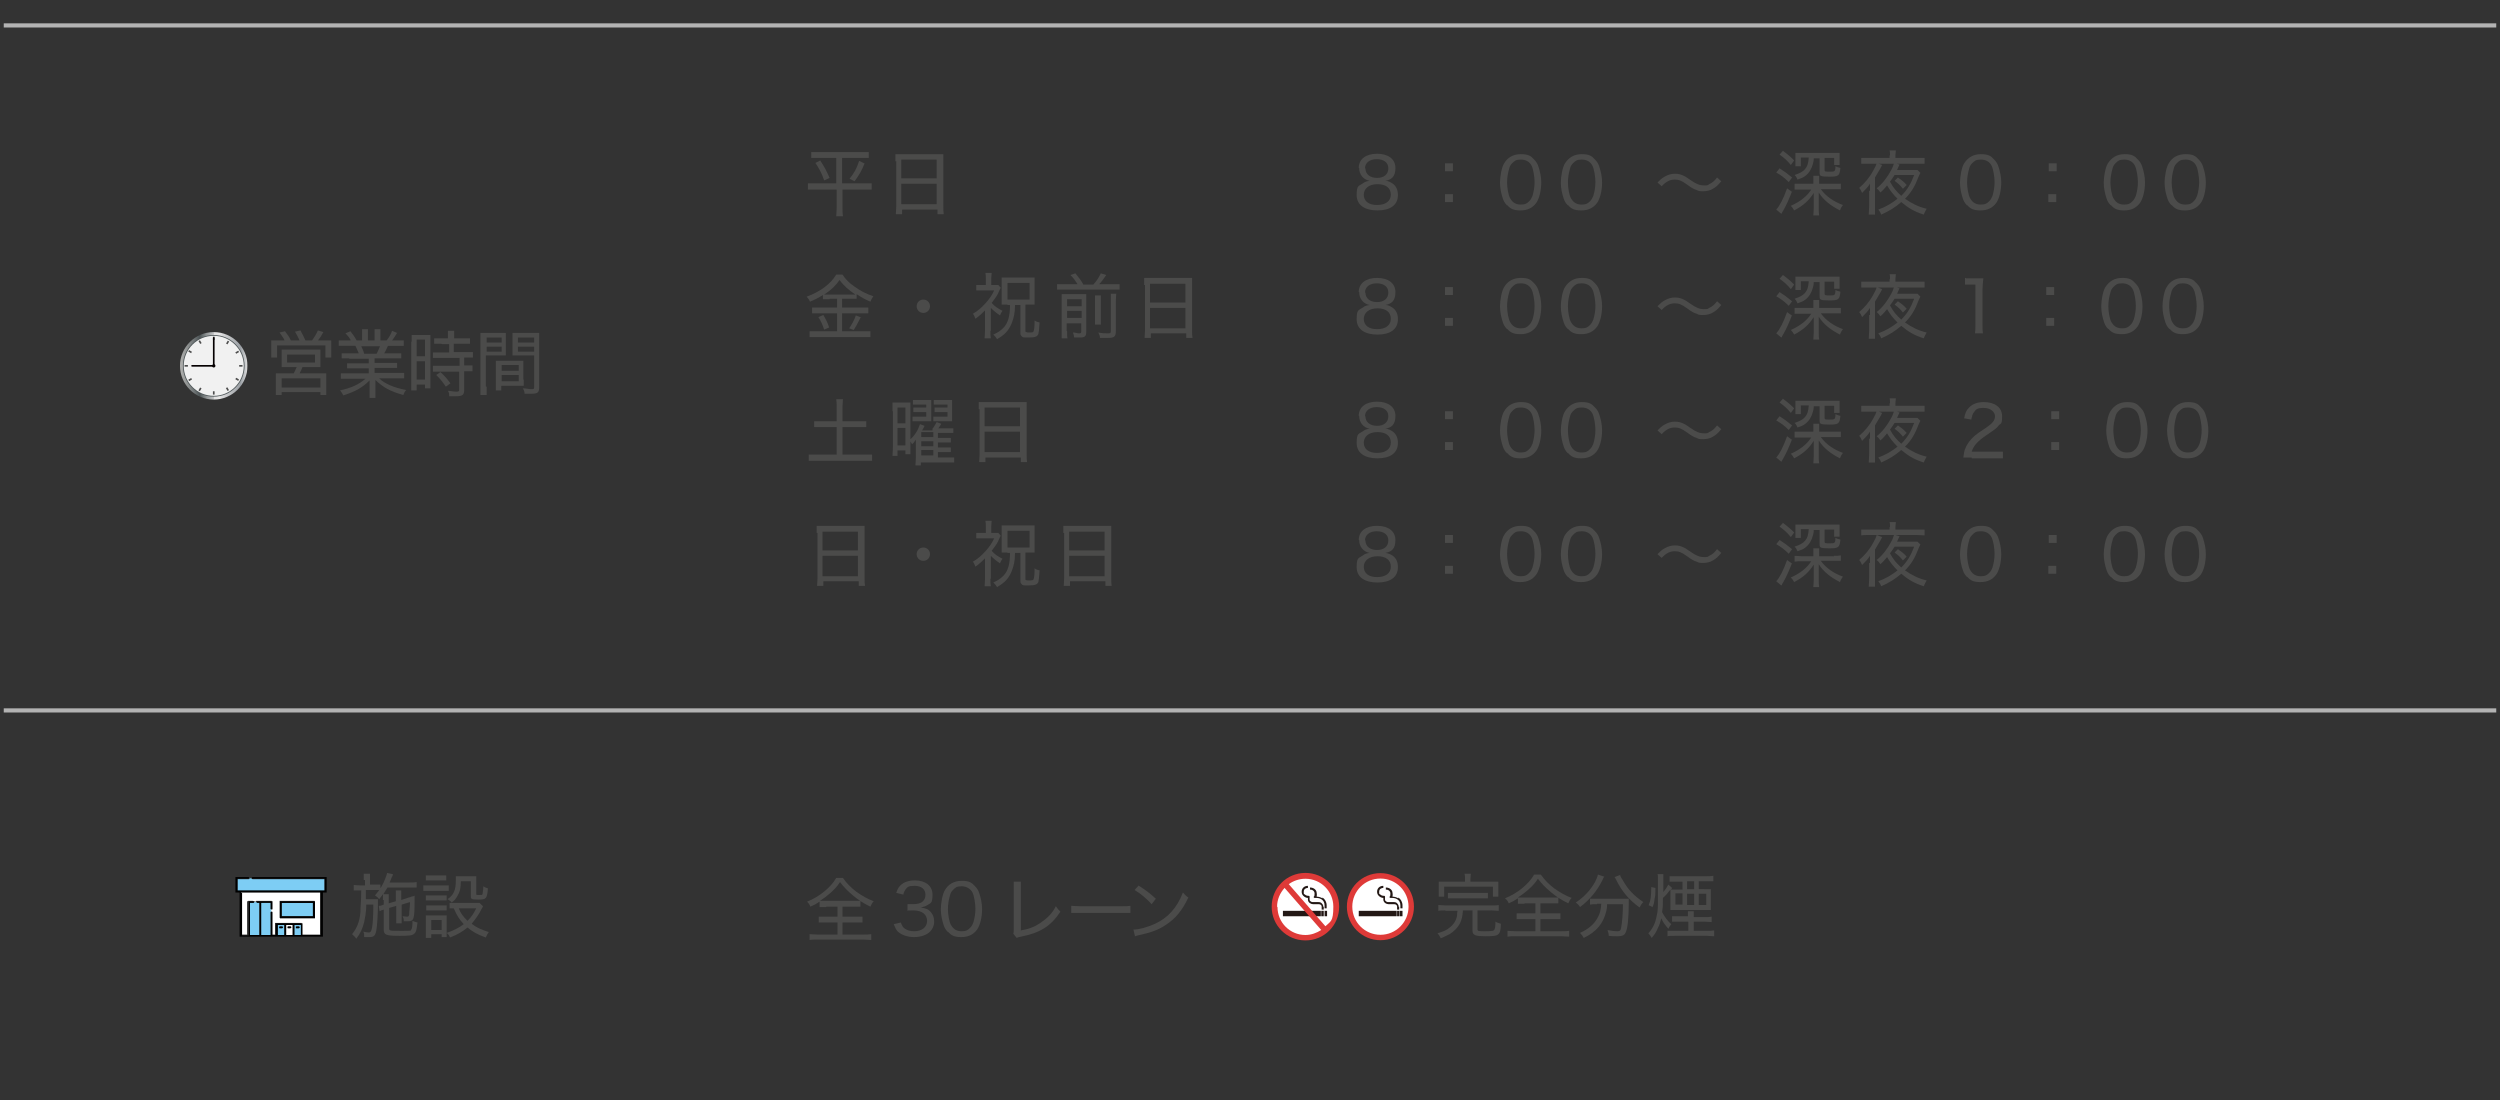 <?xml version="1.0" encoding="UTF-8"?>
<svg xmlns="http://www.w3.org/2000/svg" version="1.1" xmlns:xlink="http://www.w3.org/1999/xlink" viewBox="0 0 600 264">
  <rect x="0" y="0" width="600" height="264" fill="#333333" stroke="none"/>
  <defs>
    <style>
      .cls-1 {
        fill: #231815;
      }

      .cls-2 {
        fill: #4d4d4d;
      }

      .cls-3 {
        fill: #fff;
      }

      .cls-4 {
        fill: #4b4b4a;
      }

      .cls-5 {
        fill: url(#_名称未設定グラデーション_2);
      }

      .cls-6, .cls-7, .cls-8 {
        fill: none;
      }

      .cls-9 {
        fill: url(#_名称未設定グラデーション);
      }

      .cls-10 {
        fill: #7dcdf4;
      }

      .cls-11 {
        fill: #f1f1f1;
      }

      .cls-12 {
        fill: #de3a38;
      }

      .cls-13 {
        fill: #050001;
      }

      .cls-7 {
        stroke: #b3b3b3;
      }

      .cls-7, .cls-8 {
        stroke-miterlimit: 10;
      }

      .cls-8 {
        stroke: #de3a38;
        stroke-width: 1.3px;
      }
    </style>
    <linearGradient id="_名称未設定グラデーション" data-name="名称未設定グラデーション" x1="43.2" y1="446.1" x2="59.3" y2="446.1" gradientTransform="translate(0 533.9) scale(1 -1)" gradientUnits="userSpaceOnUse">
      <stop offset="0" stop-color="#efedea"/>
      <stop offset="0" stop-color="#e8e5e1"/>
      <stop offset="0" stop-color="#d9d7d3"/>
      <stop offset="0" stop-color="#b2b2b0"/>
      <stop offset=".2" stop-color="#737879"/>
      <stop offset=".3" stop-color="#4b5355"/>
      <stop offset=".3" stop-color="#505859"/>
      <stop offset=".4" stop-color="#929697"/>
      <stop offset=".5" stop-color="#c2c3c4"/>
      <stop offset=".5" stop-color="#dfdfdf"/>
      <stop offset=".6" stop-color="#ebeaea"/>
      <stop offset=".6" stop-color="#e1e0e1"/>
      <stop offset=".7" stop-color="#c7c8ca"/>
      <stop offset=".9" stop-color="#9ca1a6"/>
      <stop offset=".9" stop-color="#999ea3"/>
      <stop offset="1" stop-color="#dcdcdc"/>
      <stop offset="1" stop-color="#b4b4b5"/>
    </linearGradient>
    <radialGradient id="_名称未設定グラデーション_2" data-name="名称未設定グラデーション 2" cx="51.3" cy="446.1" fx="51.3" fy="446.1" r="7.4" gradientTransform="translate(0 533.9) scale(1 -1)" gradientUnits="userSpaceOnUse">
      <stop offset="0" stop-color="#efedea"/>
      <stop offset="0" stop-color="#faf9f8"/>
      <stop offset="0" stop-color="#fff"/>
      <stop offset=".2" stop-color="#f0f0f0"/>
      <stop offset=".4" stop-color="#c9c9c9"/>
      <stop offset=".5" stop-color="#bdbdbd"/>
      <stop offset=".6" stop-color="#b3b3b4"/>
      <stop offset=".7" stop-color="#999b9c"/>
      <stop offset=".9" stop-color="#6e7475"/>
      <stop offset="1" stop-color="#4b5355"/>
    </radialGradient>
  </defs>
  <!-- Generator: Adobe Illustrator 28.7.1, SVG Export Plug-In . SVG Version: 1.2.0 Build 142)  -->
  <g>
    <g id="_レイヤー_1" data-name="レイヤー_1">
      <g id="_レイヤー_1-2" data-name="_レイヤー_1">
        <line class="cls-7" x1=".9" y1="6.1" x2="599.1" y2="6.1"/>
        <line class="cls-7" x1=".9" y1="170.5" x2="599.1" y2="170.5"/>
        <g>
          <g>
            <path class="cls-4" d="M68.3,81.7c-.3-.7-.7-1.1-1.2-1.9l1.3-.3c.6.8,1,1.3,1.4,2.2h2.1c-.3-.7-.7-1.4-1.1-2.1l1.3-.3c.4.7.9,1.7,1.2,2.4h1.6c.5-.7,1-1.5,1.4-2.4l1.3.4c-.4.8-.8,1.4-1.3,2h3.2v4.1h-1.4v-2.9h-11.6v2.9h-1.4v-4.1h3.2,0ZM69.4,88.1h-1.8v-4.2h9.3v4.2h-4.3c-.2.5-.5,1.2-.7,1.5h6.4v5.2h-1.4v-.7h-9.3v.7h-1.4c0-.5,0-1.1,0-1.6v-3.6h4.3c.2-.4.5-1,.7-1.5h-1.9,0ZM67.6,93h9.3v-2.2h-9.3v2.2ZM68.9,87h6.7v-1.9h-6.7v1.9Z"/>
            <path class="cls-4" d="M83.8,86h-1.8v-1.2h4.1c-.3-.7-.5-1.2-.8-1.8h-4v-1.3c.5,0,1,0,1.9,0h1c-.3-.6-.7-1.1-1.3-1.7l1.2-.5c.7.9,1,1.3,1.5,2.2h1.3v-1.3c0-.6,0-1,0-1.4h1.4v2.7h1.6v-2.7h1.4c0,.3,0,.8,0,1.4v1.3h1.5c.7-.9,1-1.5,1.3-2.3l1.2.5c-.5.8-.8,1.3-1.2,1.8h.9c.9,0,1.4,0,1.9,0v1.3h-3.8c-.3.6-.5,1.2-.9,1.8h4.1v1.2h-6.4v1.1h5.4v1.2h-5.4v1.2h5.1c1,0,1.5,0,2,0v1.3c-.6,0-1.2,0-1.9,0h-4.1c1.3,1.3,3.7,2.3,6.5,2.8-.4.4-.5.7-.7,1.2-3.2-.9-4.8-1.8-6.7-3.6v2.5c0,.7,0,1.3,0,1.8h-1.4c0-.5,0-1.1,0-1.8v-2.4c-1,1-1.6,1.4-2.7,2.1-1.1.6-2.1,1-3.6,1.5-.3-.5-.4-.8-.8-1.2,2.7-.6,4.5-1.4,6.1-2.8h-3.9c-.8,0-1.4,0-2,0v-1.3c.5,0,1,0,1.9,0h4.8v-1.2h-5.2v-1.2h5.2v-1.1h-4.7ZM90.4,84.9c.3-.6.5-1.1.8-1.8h-4.5c.3.7.5,1,.7,1.8h3Z"/>
            <path class="cls-4" d="M98.8,82v-1.6h4.5v12.8h-1.3v-.9h-2v1.4h-1.3c0-.5,0-1.1,0-1.9,0,0,0-9.8,0-9.8ZM100,85.5h2v-4h-2v4ZM100,91.1h2v-4.4h-2v4.4ZM105.9,82.5h-1.7v-1.3c.4,0,1,0,1.6,0h1.7v-.5c0-.5,0-.9,0-1.3h1.5c0,.4,0,.8,0,1.3v.5h2.2c.7,0,1.2,0,1.6,0v1.3h-3.9v2h2.8c.8,0,1.3,0,1.8,0v1.3c-.5,0-.9,0-1.6,0h-.5v1.9h.4c.8,0,1.2,0,1.6,0v1.4c-.5,0-.9,0-1.6,0h-.4v4.5c0,1.2-.4,1.5-2.1,1.5s-.4,0-1.5,0c0-.5,0-.9-.3-1.3.6,0,1.4.2,1.9.2s.8,0,.8-.4v-4.4h-4.6c-.6,0-1.2,0-1.7,0v-1.4c.4,0,.9,0,1.8,0h4.6v-1.9h-4.6c-.7,0-1.2,0-1.8,0v-1.3c.4,0,1,0,1.8,0h2.1v-2h-1.7ZM107,92.8c-.8-1.2-1.4-1.9-2.3-2.8l1-.7c1,.9,1.6,1.6,2.4,2.7l-1.1.8Z"/>
            <path class="cls-4" d="M116.8,92.8c0,1,0,1.5,0,2h-1.5c0-.5,0-1,0-2v-12.9h6.1v5.4h-4.8v7.5ZM116.8,82.2h3.6v-1.2h-3.6v1.2ZM116.8,84.4h3.6v-1.2h-3.6v1.2ZM125.7,91.1v1.5h-5.4v1.1h-1.3v-7.1h6.6v4.5h0ZM120.4,89h4.1v-1.4h-4.1v1.4ZM120.4,91.5h4.1v-1.5h-4.1v1.5ZM129.4,93c0,1.2-.4,1.5-1.9,1.5h-1.6c0-.6-.2-.9-.4-1.3.8,0,1.5.2,1.9.2.7,0,.8,0,.8-.5v-7.6h-5.2v-5.4h6.4v13.1ZM124.3,82.2h3.9v-1.2h-3.9s0,1.2,0,1.2ZM124.3,84.4h3.9v-1.2h-3.9s0,1.2,0,1.2Z"/>
          </g>
          <g>
            <circle class="cls-9" cx="51.3" cy="87.8" r="8.1"/>
            <circle class="cls-5" cx="51.3" cy="87.8" r="7.4"/>
            <circle class="cls-11" cx="51.3" cy="87.8" r="7.2"/>
            <g>
              <g>
                <rect class="cls-2" x="51.1" y="80.8" width=".4" height=".8"/>
                <rect class="cls-2" x="51.1" y="93.9" width=".4" height=".8"/>
              </g>
              <g>
                <rect class="cls-2" x="44.3" y="87.6" width=".8" height=".4"/>
                <rect class="cls-2" x="57.4" y="87.6" width=".8" height=".4"/>
              </g>
              <g>
                <rect class="cls-2" x="47.5" y="93.2" width=".8" height=".4" transform="translate(-56.8 87.5) rotate(-59.6)"/>
                <rect class="cls-2" x="54.2" y="82" width=".8" height=".4" transform="translate(-43.9 87.7) rotate(-59.6)"/>
              </g>
              <g>
                <rect class="cls-2" x="45.2" y="90.9" width=".8" height=".4" transform="translate(-39.4 35) rotate(-30)"/>
                <rect class="cls-2" x="56.5" y="84.3" width=".8" height=".4" transform="translate(-34.6 39.8) rotate(-30)"/>
              </g>
              <g>
                <rect class="cls-2" x="45.5" y="84" width=".4" height=".8" transform="translate(-50.3 81.1) rotate(-59.6)"/>
                <rect class="cls-2" x="56.8" y="90.7" width=".4" height=".8" transform="translate(-50.5 94.1) rotate(-59.6)"/>
              </g>
              <g>
                <rect class="cls-2" x="47.8" y="81.7" width=".4" height=".8" transform="translate(-34.6 35) rotate(-30)"/>
                <rect class="cls-2" x="54.4" y="93" width=".4" height=".8" transform="translate(-39.4 39.8) rotate(-30)"/>
              </g>
            </g>
            <path class="cls-13" d="M51.5,87.5c0,0,0,.2-.2.2h0c0,0-.2,0-.2-.2v-6.4c0,0,0-.2.2-.2h0c0,0,.2,0,.2.2v6.4Z"/>
            <path class="cls-13" d="M51.4,87.8s0,.2-.2.2h-5.1c0,0-.2,0-.2-.2h0s0-.2.2-.2h5.1c0,0,.2,0,.2.2h0Z"/>
            <line class="cls-6" x1="51.4" y1="87.8" x2="55.8" y2="92.3"/>
            <circle class="cls-13" cx="51.3" cy="87.8" r=".4"/>
          </g>
        </g>
        <g>
          <g>
            <path class="cls-3" d="M59.5,216.4v-.2h1.2c0,0,.2.1.2.2h.5c0-.1,0-.2.2-.2h3.6c0,0,0,.1,0,.2v1.6c0,.1,0,.2-.2.2v.5c0,0,.2.1.2.2v5.4h.8v-2.8h6.4v2.8h4.4v-10.2h-19.1v10.2h1.6v-8h.2ZM67.1,216.4v-.2h8.4c0,0,0,.1,0,.2v3.9h-8.4c0,0,0-.1,0-.2v-3.7Z"/>
            <path class="cls-10" d="M59.6,211h-2.6v2.8h20.9v-2.8h-17.3c0,0-.2-.1-.2-.2h-.5c0,.1,0,.2-.2.2h-.1Z"/>
            <path d="M56.8,214.2h.7v10.6h20c0,0,0-.1,0-.2v-10.4h.9v-3.7h-17.8c0,0-.2.1-.2.2s0,.2.2.2h17.3v2.8h-20.9v-2.8h2.6c0,0,.2-.1.2-.2s0-.2-.2-.2h-3.1v3.7h.3ZM68.2,224.4h-1.5v-2.4h1.5v2.4ZM70.2,224.4h-1.5v-2.4h1.5v2.4ZM72.2,224.4h-1.5v-2.4h1.5v2.4ZM57.9,214.2h19.1v10.2h-4.4v-2.8h-6.4v2.8h-.8v-5.4c0-.1,0-.2-.2-.2s-.2.1-.2.2v5.4h-2.2v-7.7h2.2v1.4c0,.1,0,.2.2.2s.2-.1.2-.2v-1.8c0,0,0,0-.2,0h-3.4c0,0-.2.1-.2.2s0,.2.2.2h.5v7.7h-2.2v-7.7h.8c0,0,.2-.1.2-.2s0-.2-.2-.2h-1.2v8.2h-1.6v-10.2h-.2Z"/>
            <path class="cls-10" d="M60.8,216.7h-.8v7.7h2.2v-7.7h-.5c0,0-.2-.1-.2-.2h-.5c0,.1,0,.2-.2.2Z"/>
            <path class="cls-10" d="M64.9,218.1v-1.4h-2.2v7.7h2.2v-5.4c0-.1,0-.2.2-.2v-.5c0,0-.2-.1-.2-.2h0Z"/>
            <rect class="cls-10" x="67.6" y="216.7" width="7.5" height="3.2"/>
            <path d="M67.4,220.4h8.2v-4.1c0,0,0,0-.2,0h-8.2v4.1c0,0,0,0,.2,0ZM67.6,216.7h7.5v3.2h-7.5v-3.2Z"/>
            <path class="cls-10" d="M66.7,224.4h1.5v-2.4h-1.5v2.4ZM67.2,222.3h.5c0,0,.2.1.2.2s0,.2-.2.2h-.5c0,0-.2-.1-.2-.2s0-.2.2-.2Z"/>
            <path class="cls-3" d="M68.7,224.4h1.5v-2.4h-1.5v2.4ZM69.2,222.3h.5c0,0,.2.1.2.2s0,.2-.2.2h-.5c0,0-.2-.1-.2-.2s0-.2.2-.2Z"/>
            <path class="cls-10" d="M70.7,224.4h1.5v-2.4h-1.5v2.4ZM71.2,222.3h.5c0,0,.2.1.2.2s0,.2-.2.2h-.5c0,0-.2-.1-.2-.2s0-.2.2-.2Z"/>
            <path d="M67.2,222.8h.5c0,0,.2-.1.2-.2s0-.2-.2-.2h-.5c0,0-.2.1-.2.2s0,.2.2.2Z"/>
            <path d="M69.2,222.8h.5c0,0,.2-.1.2-.2s0-.2-.2-.2h-.5c0,0-.2.1-.2.2s0,.2.2.2Z"/>
            <path d="M71.2,222.8h.5c0,0,.2-.1.2-.2s0-.2-.2-.2h-.5c0,0-.2.1-.2.2s0,.2.2.2Z"/>
          </g>
          <g>
            <path class="cls-4" d="M87.3,211.2c0-.6,0-1.1,0-1.5h1.5c0,.5,0,.9,0,1.5v1.1h2.5v1.3h-3.5v2.2h2.9v1.4c0,2.3-.2,5.2-.4,6.2-.3,1.3-.6,1.5-1.8,1.5s-.6,0-1.1,0c0-.6,0-.9-.2-1.3.5.1.9.2,1.3.2s.6-.2.8-1.2c.2-1.1.3-3.2.3-5.5h-1.7c0,2-.3,3.1-.5,4.2-.4,1.6-.9,2.7-1.9,4-.3-.5-.6-.7-1-1.1,1.2-1.5,1.8-3,2-5.3,0-1.3.2-2.8.2-5.2h-1.8v-1.3c.5,0,.8.1,1.5.1h1.2v-1.3ZM91.9,216v-1.4c-.3.4-.4.6-.9,1.2-.3-.4-.5-.6-1-.9,1.3-1.5,2-2.7,2.6-4.4.2-.4.2-.7.3-1l1.4.3c0,0,0,.3-.3.8-.3.7-.3.8-.5,1.2h4.7c.8,0,1.3,0,1.8-.1v1.3h-7c-.4.6-.6,1-1,1.6h1.3v2.2l1.7-.5v-2.6h1.3c0,.4,0,.8,0,1.4v.9l1.8-.6c.2,0,.4-.1.6-.2.2,0,.3-.1.4-.1.2,0,.3,0,.4-.2v1.3c0,4.6-.2,4.9-1.7,4.9s-.5,0-.9,0c0-.5,0-.7-.3-1.2.4,0,.8.1,1.1.1s.4-.1.5-.5c0-.8.2-1.9.2-3l-2,.6v4.5h-1.3v-4.2l-1.7.5v4.8c0,.7,0,.7,2.8.7s2.3,0,2.5-.3c.2-.2.3-.9.3-2.1.5.2.7.3,1.2.4-.2,1.6-.3,2.3-.8,2.7-.4.4-1.2.5-3.4.5-3.3,0-3.9-.2-3.9-1.5v-4.8c-.4.1-.7.2-1,.4l-.2-1.3c.4,0,.5,0,1.2-.3v-1.1h0Z"/>
            <path class="cls-4" d="M101.6,212.5h6.1v1.3h-6.1v-1.3ZM102.2,225.1c0-.5,0-1,0-1.6v-3.8h5v5.2h-1.2v-.7h-2.5v.9h-1.4ZM102.2,210.1h4.9v1.2h-4.9v-1.2ZM102.2,214.9h5v1.2h-5v-1.2ZM102.2,217.3h5v1.2h-4.9v-1.2h0ZM103.5,223.2h2.5v-2.4h-2.5v2.4ZM115.9,217.5c0,.1-.1.3-.3.6-.6,1.3-1.5,2.5-2.4,3.6,1.1.9,2.3,1.4,4.1,2-.3.4-.5.8-.7,1.3-2-.7-3.2-1.4-4.4-2.4-1.2,1-2.4,1.7-4.2,2.4-.2-.5-.4-.8-.8-1.1,1.7-.6,2.9-1.2,4.1-2.1-1.1-1.2-1.6-2-2.4-3.8h-1v-1.3h7.2l.7.7h.1ZM110.6,211.4c0,1.7-.2,2.6-.8,3.6-.4.7-.7,1.1-1.4,1.6-.3-.4-.7-.6-1-.8,1.5-1,2-2.2,2-4.5s0-.6,0-1h4.9v4.2c0,.3,0,.3.7.3s.7,0,.8-.2c0-.3.2-.9.2-1.9.4.3.7.4,1.1.5-.2,2.5-.4,2.7-2.3,2.7s-1.8-.2-1.8-1v-3.4h-2.4,0ZM110.1,218c.5,1.3,1.1,2,2.1,3,.9-.9,1.4-1.6,2.1-3h-4.2Z"/>
          </g>
        </g>
        <g>
          <g>
            <path class="cls-4" d="M198.3,217.7h-1.6v-1.3c-.9.6-1.3.8-2.2,1.2-.2-.5-.4-.8-.8-1.2,1.5-.6,3-1.5,4.2-2.5s2.1-2,2.8-3.2h1.6c.9,1.3,1.9,2.3,3.2,3.3,1.4,1,2.8,1.8,4.2,2.3-.4.4-.6.8-.8,1.3-1.5-.7-2.9-1.6-4.2-2.7-1.3-1.1-2.1-1.9-3.1-3.2-.7,1.1-1.4,1.8-2.4,2.7-.8.7-1.5,1.2-2.4,1.8h9.7v1.4h-4.3v2.4h4.8v1.4h-4.8v2.9h5c.8,0,1.4,0,1.9-.1v1.4c-.5,0-1.2-.1-1.9-.1h-11c-.7,0-1.4,0-1.9.1v-1.4c.5,0,1.1.1,2,.1h4.7v-2.9h-4.5v-1.4h4.5v-2.4h-2.7Z"/>
            <path class="cls-4" d="M216.2,221.4c.3.8.5,1.2,1,1.5.6.4,1.3.6,2.2.6,1.9,0,3.1-1,3.1-2.5s-1.2-2.5-3.3-2.5-.9,0-1.4.1v-1.6h1.3c1.1,0,1.9-.2,2.4-.7s.6-1,.6-1.6c0-1.3-1-2.1-2.6-2.1s-1.7.3-2.2.9c-.2.3-.4.6-.5,1.2l-1.7-.4c.3-.9.5-1.3,1-1.8.8-.8,2-1.2,3.5-1.2,2.5,0,4.2,1.3,4.2,3.4s-.4,2-1.2,2.5c-.4.3-.8.4-1.6.6,1.2.2,1.8.4,2.4,1.1.5.6.8,1.3.8,2.3s-.4,1.8-1,2.4c-.8.8-2.2,1.3-3.8,1.3s-3.1-.5-4-1.4c-.4-.5-.6-.9-.9-1.7l1.7-.4h0Z"/>
            <path class="cls-4" d="M227.5,223.7c-.5-.5-.8-1-1-1.6-.4-1.2-.7-2.5-.7-3.9s.4-3.7,1-4.6c.8-1.4,2.2-2.2,4-2.2s2.4.4,3.2,1.3c.5.5.8,1,1,1.6.4,1.2.7,2.5.7,3.9,0,2-.5,3.9-1.2,4.9-.9,1.2-2.1,1.8-3.8,1.8s-2.4-.4-3.2-1.3h0ZM228.7,213.6c-.4.4-.6.8-.7,1.3-.3,1-.5,2.1-.5,3.3s.3,3.2.8,3.9c.6,1,1.4,1.4,2.5,1.4s1.5-.3,2-.8.6-.8.8-1.3c.3-1,.5-2.1.5-3.3s-.3-3.1-.7-3.9-1.4-1.5-2.6-1.5-1.5.3-2.1.9h0Z"/>
            <path class="cls-4" d="M245,211.6v11.7c1.9-.3,3.4-.9,4.7-1.8,1.6-1.1,2.8-2.2,3.7-4,.5.7.6.8,1.1,1.3-2.3,3.5-4.9,5.1-9.5,6-.6.1-.8.2-1,.3l-.8-1c.1-.3.1-.5.1-1.3v-11.2h1.7Z"/>
            <path class="cls-4" d="M257.1,217.4c.5,0,1.2.1,2.3.1h9.6c1.4,0,1.7,0,2.3-.1v1.7h-14.2v-1.7Z"/>
            <path class="cls-4" d="M272,223.1c1.4,0,3.4-.6,5-1.3,3.2-1.4,5.5-3.9,6.9-7.6.5.6.7.8,1.3,1.2-1.4,3-3,5-5.3,6.5-1.7,1.2-3.6,1.9-6.4,2.5-.5.1-.7.2-1.1.3l-.4-1.7h0ZM273.2,212.5c1.9,1.2,2.9,2,4.2,3.2l-1,1.3c-1.3-1.4-2.6-2.5-4.1-3.4l1-1.1h-.1Z"/>
          </g>
          <g>
            <path class="cls-3" d="M320.7,217.6c0,4.1-3.3,7.4-7.4,7.4s-7.4-3.3-7.4-7.4,3.3-7.4,7.4-7.4,7.4,3.3,7.4,7.4Z"/>
            <path class="cls-1" d="M317.4,215.6c-.5-.3-1-.4-1.4-.4,0-.2.1-.5,0-.9,0-.7-.7-1.3-1.6-1.3v.5c.6,0,1,.3,1.1.8,0,.5,0,.8-.2.9h0v.2s.1.1.2.1h.2c.4,0,.9,0,1.4.3s.8.8.8,1.5v.7h.5v-.7c0-.8-.4-1.5-1-1.9v.2ZM317.7,217.6h0v.7h-.5v-.7c0-.1,0-.3-.2-.4,0-.1-.3-.2-.5-.2h-1.4c-.4,0-1.1-.3-1.2-1v-.5c-.4,0-.8-.2-1.1-.5-.3-.3-.4-.6-.4-1,0-.8.6-1.4,1.5-1.4v.5c-.4,0-1,.2-1,.9s0,.5.3.7c.2.2.5.3.9.3h0c.3,0,.2.4.2.6v.3c0,.4.5.6.7.6h1.4c.4,0,.7.1.9.4.2.2.3.5.3.8"/>
            <g>
              <polygon class="cls-1" points="316.8 218.6 307.9 218.6 307.9 219.9 317 219.9 317 218.6 316.8 218.6"/>
              <rect class="cls-1" x="317.1" y="218.6" width=".6" height="1.3"/>
              <rect class="cls-1" x="317.9" y="218.6" width=".6" height="1.3"/>
            </g>
            <path class="cls-12" d="M313.3,209.5c-4.5,0-8.1,3.6-8.1,8.1s3.6,8.1,8.1,8.1,8.1-3.6,8.1-8.1-3.6-8.1-8.1-8.1ZM306.5,217.6c0-1.7.7-3.3,1.8-4.5l8.8,10.1c-1.1.7-2.4,1.2-3.8,1.2-3.7,0-6.7-3-6.7-6.7h0ZM318.1,222.3l-8.8-10.1c1.1-.8,2.5-1.3,4-1.3,3.7,0,6.7,3,6.7,6.7s-.7,3.5-1.9,4.7h0Z"/>
          </g>
          <g>
            <path class="cls-4" d="M346.9,218.5c-.7,0-1.3,0-1.7.1v-1.4c.5,0,.9.1,1.7.1h11.1c.8,0,1.3,0,1.7-.1v1.4c-.5,0-1-.1-1.7-.1h-3.4v4.5c0,.5.2.5,1.9.5s2.1-.1,2.2-.5c.1-.2.2-.7.2-1.2v-.6c.5.3.7.3,1.3.5,0,1.5-.2,2.2-.6,2.5-.4.4-1.1.5-3.2.5s-3-.2-3-1.3v-4.9h-2.3c-.1,1.5-.3,2.2-.7,3.1-.6,1.1-1.4,1.9-2.5,2.6-.5.3-1.1.5-2.1,1-.2-.4-.5-.9-.8-1.2,1.5-.5,2.1-.7,2.8-1.3,1.1-.8,1.7-1.8,1.9-3,0-.3,0-.6.1-1.1h-2.9ZM351.6,211c0-.5,0-.9-.1-1.3h1.5c0,.4-.1.8-.1,1.3v.6h6.7v3.6h-1.3v-2.4h-11.7v2.4h-1.3v-3.6h6.3v-.6h0ZM347.5,214.3h9.6v1.3h-9.6v-1.3Z"/>
            <path class="cls-4" d="M365.9,216.9h-1.6v-1.3c-.9.6-1.3.8-2.2,1.2-.2-.5-.4-.8-.9-1.2,1.5-.6,3-1.5,4.2-2.5s2.1-2,2.8-3.2h1.6c.9,1.3,1.9,2.3,3.2,3.3,1.4,1,2.8,1.8,4.2,2.3-.4.4-.6.8-.8,1.3-1.5-.7-2.9-1.6-4.2-2.7-1.3-1.1-2.1-1.9-3.1-3.2-.7,1.1-1.4,1.8-2.4,2.7-.8.7-1.5,1.2-2.4,1.8h9.7v1.4h-4.3v2.4h4.8v1.4h-4.8v2.9h5c.8,0,1.4,0,1.9-.1v1.4c-.5,0-1.2-.1-1.9-.1h-11c-.7,0-1.4,0-1.9.1v-1.4c.5,0,1.1.1,2,.1h4.7v-2.9h-4.5v-1.4h4.5v-2.4h-2.6Z"/>
            <path class="cls-4" d="M385.1,210.3c-.2.2-.3.4-.5.9-1.3,2.6-3,4.7-5.4,6.5-.2-.4-.5-.7-1-1.1,2.1-1.4,3.5-3,4.6-4.9.4-.8.6-1.3.7-1.8l1.5.5h0ZM383.3,217c-.6,0-1.2,0-1.7.1v-1.4h9.3v1.2c0,3.5-.3,6.2-.8,7-.3.6-.8.8-1.9.8s-1.1,0-2.1-.1c0-.5-.1-.8-.3-1.4.9.2,1.7.3,2.3.3s.9-.1,1-1c.2-1.1.4-3.1.4-5.5h-3.8c0,.9-.1,1.2-.2,1.7-.7,2.9-2.3,4.9-5.4,6.4-.3-.5-.4-.7-.9-1.2,2-.9,3.4-2.1,4.2-3.6.6-1,.8-1.9.9-3.4h-1ZM388.8,209.9c.1.5.3.8.7,1.4,1.2,2.2,2.7,3.7,4.9,5.2-.4.4-.6.7-.9,1.3-2.6-1.9-4.2-3.8-5.6-6.6-.1-.3-.3-.5-.4-.7l1.3-.5h0Z"/>
            <path class="cls-4" d="M409,213.4h1.6v5h-9.7v-4.9c-.6.8-1.2,1.5-1.8,2,0,1.9,0,2-.2,3.4.7,1.3,1.3,2.1,2.2,2.9-.3.4-.5.7-.7,1.1-.8-.9-1.3-1.6-1.7-2.5-.3,1.2-.4,1.5-.8,2.3-.4,1-.8,1.6-1.5,2.4-.3-.5-.5-.8-.8-1.1,1-1.1,1.7-2.4,2-4.2.2-.7.3-1.7.3-2.9v-5.6c0-1.7,0-1.1-.1-1.5h1.4v2.8c0,1.1,0,1.6,0,1.5.5-.6.9-1.2,1.2-1.8l.9.8c0,.1-.2.3-.3.4h2.8v-1.9h-3.1v-1.3h8.7c.7,0,1.3,0,1.8-.1v1.3h-3.5v1.9h1.4,0ZM395.7,217.2c.5-1.2.6-2.2.6-4.3l1,.2c0,1.4,0,1.9-.2,2.6-.1,1-.2,1.3-.5,2l-1-.5h.1ZM405.1,220.1v-1.4h1.4v1.4h2.7c.8,0,1.2,0,1.6-.1v1.3c-.5,0-1-.1-1.6-.1h-2.7v2.2h3.2c.7,0,1.2,0,1.7-.1v1.4c-.6,0-1.1-.1-1.7-.1h-7.8c-.7,0-1.3,0-1.7.1v-1.3h5v-2.2h-3.9v-1.3h3.9v.2ZM402.1,214.4v2.7h1.7v-2.7h-1.7ZM406.6,211.5h-1.7v1.9h1.7v-1.9ZM404.9,217.2h1.7v-2.7h-1.7v2.7ZM407.7,217.2h1.8v-2.7h-1.8v2.7Z"/>
          </g>
          <g>
            <path class="cls-3" d="M338.8,217.6c0,4.1-3.3,7.4-7.4,7.4s-7.4-3.3-7.4-7.4,3.3-7.4,7.4-7.4,7.4,3.3,7.4,7.4Z"/>
            <path class="cls-1" d="M335.6,215.6c-.5-.3-1-.4-1.4-.4,0-.2.1-.5,0-.9,0-.7-.7-1.3-1.6-1.3v.5c.6,0,1,.3,1.1.8,0,.5,0,.8-.2.9h0v.2s.1.1.2.1h.2c.4,0,.9,0,1.4.3s.8.8.8,1.5v.7h.5v-.7c0-.8-.4-1.5-1-1.9v.2ZM335.8,217.6h0v.7h-.5v-.7c0-.1,0-.3-.2-.4,0-.1-.3-.2-.5-.2h-1.4c-.4,0-1.1-.3-1.2-1v-.5c-.4,0-.8-.2-1.1-.5-.3-.3-.4-.6-.4-1,0-.8.6-1.4,1.5-1.4v.5c-.4,0-1,.2-1,.9s0,.5.3.7c.2.2.5.3.9.3h0c.3,0,.2.4.2.6v.3c0,.4.5.6.7.6h1.4c.4,0,.7.1.9.4.2.2.3.5.3.8"/>
            <g>
              <polygon class="cls-1" points="334.9 218.6 326.1 218.6 326.1 219.9 335.2 219.9 335.2 218.6 334.9 218.6"/>
              <rect class="cls-1" x="335.3" y="218.6" width=".6" height="1.3"/>
              <rect class="cls-1" x="336" y="218.6" width=".6" height="1.3"/>
            </g>
            <circle class="cls-8" cx="331.3" cy="217.6" r="7.4"/>
          </g>
        </g>
        <g>
          <path class="cls-4" d="M196.6,37.9c-.8,0-1.3,0-1.9,0v-1.4c.5,0,1.1,0,1.9,0h10c.8,0,1.4,0,1.9,0v1.4c-.6,0-1.1,0-1.9,0h-4.5v6.1h5.2c.8,0,1.4,0,1.9,0v1.5c-.5,0-1.1,0-1.9,0h-5.1v4.5c0,.6,0,1.3.1,1.9h-1.6c0-.6.1-1.3.1-1.9v-4.5h-4.9c-.9,0-1.4,0-2,0v-1.5c.5,0,1,0,1.9,0h4.9v-6.1h-4.2.1ZM196.9,38.6c1,1.5,1.5,2.5,2.2,4.1l-1.3.6c-.6-1.8-1.2-2.8-2.1-4.2l1.2-.6h0ZM207.5,39.2c-.7,1.8-1.3,2.8-2.4,4.3l-1.2-.6c1.1-1.4,1.7-2.4,2.3-4.3l1.2.6h0Z"/>
          <path class="cls-4" d="M214.9,38.7v-1.7h11.5v12.5c0,.9,0,1.3.1,1.9h-1.5v-1.1h-8.5v1.1h-1.5c0-.5.1-1.1.1-1.9v-10.8h-.2ZM216.3,42.8h8.5v-4.5h-8.5v4.5ZM216.3,49h8.5v-4.9h-8.5v4.9Z"/>
          <path class="cls-4" d="M199.1,71.8h-1.6v-1c-1.1.7-1.9,1.1-3.1,1.6-.2-.5-.4-.7-.8-1.2,3.3-1.2,5.8-3.1,7.1-5.3h1.5c.7,1.1,1.6,2,2.9,2.9,1.4,1,2.7,1.7,4.5,2.3-.3.4-.5.8-.7,1.3-1.4-.6-2.1-1-3.3-1.8v1.1h-3.5v2.1h4.6c.8,0,1.3,0,1.7,0v1.4c-.5,0-1,0-1.7,0h-4.6v4.3h4.9c.8,0,1.4,0,1.9,0v1.4c-.6,0-1.2,0-1.9,0h-10.7c-.7,0-1.3,0-2,0v-1.4c.6,0,1.2,0,2,0h4.6v-4.3h-4.3c-.7,0-1.2,0-1.7,0v-1.4c.5,0,1,0,1.7,0h4.3v-2.1h-1.8ZM197.6,75.6c.6,1,1,1.8,1.4,3l-1.2.5c-.4-1.2-.8-2.1-1.4-3l1.2-.5ZM204,70.7h1.3c-1.5-1-2.8-2.1-3.8-3.5-1,1.4-1.9,2.3-3.7,3.5h6.2ZM206.6,76.1c-1,1.9-1,2-1.7,3.1l-1.1-.4c.6-.9,1.2-1.9,1.6-3.1l1.3.5h-.1Z"/>
          <path class="cls-4" d="M223.2,73.5c0,.9-.7,1.6-1.6,1.6s-1.6-.7-1.6-1.6.7-1.6,1.6-1.6,1.6.7,1.6,1.6Z"/>
          <path class="cls-4" d="M237.7,79.4c0,.8,0,1.3.1,1.8h-1.5c0-.5.1-.9.1-1.8v-4.9c-.8.8-1.2,1.2-2.3,2-.2-.5-.3-.8-.6-1.2,1.2-.7,2-1.4,3-2.5.9-1,1.5-1.8,2.1-3.1h-4.3v-1.3h2.3v-1.6c0-.5,0-.8-.1-1.3h1.5c0,.4-.1.8-.1,1.3v1.6h1.7l.6.7c-.2.2-.2.3-.7,1.4-.3.6-.8,1.3-1.5,2.2.7.8,1.4,1.3,2.6,1.9-.3.4-.4.6-.6,1.1-.9-.6-1.5-1.1-2.2-1.8v5.5ZM241.8,73.1h-1.4v-6.5h7.9v6.5h-2.2v6.5c0,0,.3.2.7.2,1,0,1.2,0,1.3-.4s.2-.9.2-2.5c.4.3.7.4,1.2.5-.1,1.8-.2,2.4-.3,2.8-.3.6-.8.8-2.3.8s-1.4,0-1.7-.3-.3-.4-.3-.8v-6.7h-1.3c0,2-.3,3.1-.8,4.4-.7,1.7-1.6,2.7-3.5,3.8-.3-.5-.5-.7-.9-1.1,1.1-.5,1.7-.9,2.4-1.6,1.1-1.1,1.6-2.8,1.6-5.5h-.6ZM241.8,71.9h5.3v-4h-5.3v4Z"/>
          <path class="cls-4" d="M258.6,68.2c-.5-.8-.8-1.3-1.7-2.2l1.2-.4c1.1,1.4,1.3,1.6,1.9,2.7h2.4c.8-.9,1.2-1.5,1.8-2.7l1.3.4c-.6.9-1.2,1.7-1.7,2.2h3.2c.8,0,1.3,0,1.7,0v1.3c-.5,0-1,0-1.7,0h-11.6c-.8,0-1.2,0-1.7,0v-1.3c.4,0,1,0,1.7,0h3.2ZM256.1,79.4c0,.9,0,1.4.1,1.8h-1.4v-10.6h5.9v9c0,1.1-.3,1.4-1.5,1.4h-1.4c-.1-.6-.1-.7-.3-1.2.6,0,1,.2,1.4.2s.6,0,.6-.4v-2h-3.5v1.9h0ZM259.6,73.5v-1.7h-3.5v1.7h3.5ZM259.6,76.3v-1.7h-3.5v1.7h3.5ZM264.2,70.9v7h-1.4v-7h1.4ZM267.9,70.4c0,.5-.1.9-.1,1.8v7.3c0,1.3-.4,1.6-1.9,1.6h-1.9c0-.5-.2-.8-.4-1.3.9.2,1.6.2,2.2.2s.8,0,.8-.5v-9h1.5-.2Z"/>
          <path class="cls-4" d="M274.6,68.4v-1.7h11.5v12.5c0,.9,0,1.3.1,1.9h-1.5v-1.1h-8.5v1.1h-1.5c0-.5.1-1.1.1-1.9v-10.8h-.2ZM276,72.6h8.5v-4.5h-8.5v4.5ZM276,78.8h8.5v-4.9h-8.5v4.9Z"/>
          <path class="cls-4" d="M200.8,97.6c0-.7,0-1.2-.1-1.8h1.6c0,.6-.1,1.2-.1,1.8v3.5h3.8c.9,0,1.4,0,1.9,0v1.4h-5.7v6.6h5c.9,0,1.5,0,2.1,0v1.5c-.7,0-1.2,0-2.1,0h-11c-.8,0-1.5,0-2.1,0v-1.5c.5,0,1.2,0,2.1,0h4.6v-6.6h-5.4v-1.4c.5,0,1.1,0,1.9,0h3.5v-3.5Z"/>
          <path class="cls-4" d="M214.2,98.6v-2h4.3v12.4h-1.2v-.9h-1.9v1.3h-1.2c0-.5.1-1.3.1-2.1v-8.6h-.1ZM215.4,101.6h1.9v-3.8h-1.9v3.8ZM215.4,106.9h1.9v-4.2h-1.9v4.2ZM223.9,102.8c.4-.6.6-1,.9-1.5l1.1.4c-.2.4-.4.7-.7,1.1h3.6v1.1h-3.7v1.2h3.1v1.1h-3.1v1.2h3.1v1.1h-3.1v1.3h3.9v1.2h-8v.7h-1.3c0-.5.1-1,.1-1.8v-4.4c-.3.5-.5.8-.9,1.1-.2-.4-.4-.6-.6-1,1.2-1,2-2.3,2.5-3.8l1.1.4c-.3.6-.4.8-.6,1.1h2.5v-.5ZM222.4,97.1h-3.3v-1.1h4.4v5.1h-4.5v-1.1h3.3v-1.1h-3.1v-1.1h3.1v-1.1.4ZM224,104.9v-1.2h-2.9v1.2h2.9ZM221.1,107.1h2.9v-1.2h-2.9v1.2ZM221.1,109.3h2.9v-1.3h-2.9v1.3ZM227.4,97.1h-3.3v-1.1h4.4v5.1h-4.5v-1.1h3.4v-1.1h-3.1v-1.1h3.1v-1.1.4Z"/>
          <path class="cls-4" d="M234.9,98.2v-1.7h11.5v12.5c0,.9,0,1.3.1,1.9h-1.5v-1.1h-8.5v1.1h-1.5c0-.5.1-1.1.1-1.9v-10.8h-.2ZM236.3,102.3h8.5v-4.5h-8.5v4.5ZM236.3,108.5h8.5v-4.9h-8.5v4.9Z"/>
          <path class="cls-4" d="M196,127.9v-1.7h11.5v12.5c0,.9,0,1.3.1,1.9h-1.5v-1.1h-8.5v1.1h-1.5c0-.5.1-1.1.1-1.9v-10.8h-.2ZM197.4,132.1h8.5v-4.5h-8.5v4.5ZM197.4,138.3h8.5v-4.9h-8.5v4.9Z"/>
          <path class="cls-4" d="M223.2,133c0,.9-.7,1.6-1.6,1.6s-1.6-.7-1.6-1.6.7-1.6,1.6-1.6,1.6.7,1.6,1.6Z"/>
          <path class="cls-4" d="M237.7,138.9c0,.8,0,1.3.1,1.8h-1.5c0-.5.1-.9.1-1.8v-4.9c-.8.8-1.2,1.2-2.3,2-.2-.5-.3-.8-.6-1.2,1.2-.7,2-1.4,3-2.5.9-1,1.5-1.8,2.1-3.1h-4.3v-1.3h2.3v-1.6c0-.5,0-.8-.1-1.3h1.5c0,.4-.1.8-.1,1.3v1.6h1.7l.6.7c-.2.2-.2.3-.7,1.4-.3.6-.8,1.3-1.5,2.2.7.8,1.4,1.3,2.6,1.9-.3.4-.4.6-.6,1.1-.9-.6-1.5-1.1-2.2-1.8v5.5ZM241.8,132.6h-1.4v-6.5h7.9v6.5h-2.2v6.5c0,.1.3.2.7.2,1,0,1.2,0,1.3-.4s.2-.9.2-2.5c.4.3.7.4,1.2.5-.1,1.8-.2,2.4-.3,2.8-.3.6-.8.8-2.3.8s-1.4,0-1.7-.3-.3-.4-.3-.8v-6.7h-1.3c0,2-.3,3.1-.8,4.4-.7,1.7-1.6,2.7-3.5,3.8-.3-.5-.5-.7-.9-1.1,1.1-.5,1.7-.9,2.4-1.6,1.1-1.1,1.6-2.8,1.6-5.5h-.6ZM241.8,131.4h5.3v-4h-5.3v4Z"/>
          <path class="cls-4" d="M255.2,127.9v-1.7h11.5v12.5c0,.9,0,1.3.1,1.9h-1.5v-1.1h-8.5v1.1h-1.5c0-.5.1-1.1.1-1.9v-10.8h-.2ZM256.6,132.1h8.5v-4.5h-8.5v4.5ZM256.6,138.3h8.5v-4.9h-8.5v4.9Z"/>
        </g>
        <g>
          <path class="cls-4" d="M326.1,40.3c0-2.1,1.7-3.4,4.4-3.4s4.4,1.3,4.4,3.4-.9,2.8-2.4,3.1c.7,0,1.2.3,1.8.7.8.6,1.2,1.5,1.2,2.7,0,2.4-1.8,3.7-4.9,3.7s-5-1.3-5-3.7.5-2.1,1.5-2.8c.5-.4.9-.5,1.6-.6-1.5-.3-2.5-1.5-2.5-3.1h-.1ZM327.3,46.7c0,1.6,1.2,2.5,3.2,2.5s3.3-.9,3.3-2.5-1.2-2.5-3.2-2.5-3.3,1-3.3,2.6h0ZM327.7,40.4c0,1.4,1.1,2.3,2.8,2.3s2.7-.9,2.7-2.3-1.1-2.2-2.8-2.2-2.8.9-2.8,2.2h0Z"/>
          <path class="cls-4" d="M348.7,41.1h-1.9v-1.9h1.9v1.9ZM346.8,48.5v-1.9h1.9v1.9h-1.9Z"/>
          <path class="cls-4" d="M361.7,49.3c-.5-.5-.8-1-1-1.6-.4-1.2-.7-2.5-.7-3.9s.4-3.7,1-4.6c.8-1.4,2.2-2.2,4-2.2s2.4.4,3.2,1.3c.5.5.8,1,1,1.6.4,1.2.7,2.5.7,3.9,0,2-.5,3.9-1.2,4.9-.9,1.2-2.1,1.8-3.8,1.8s-2.4-.4-3.2-1.3h0ZM362.9,39.2c-.4.4-.6.8-.7,1.3-.3,1-.5,2.1-.5,3.3s.3,3.2.8,3.9c.6,1,1.4,1.4,2.5,1.4s1.5-.3,2-.8c.4-.4.6-.8.8-1.3.3-1,.5-2.1.5-3.3s-.3-3.1-.7-3.9c-.5-1-1.4-1.5-2.6-1.5s-1.5.3-2.1.9h0Z"/>
          <path class="cls-4" d="M376.3,49.3c-.5-.5-.8-1-1-1.6-.4-1.2-.7-2.5-.7-3.9s.4-3.7,1-4.6c.9-1.4,2.2-2.2,4-2.2s2.4.4,3.2,1.3c.5.5.8,1,1,1.6.4,1.2.7,2.5.7,3.9,0,2-.5,3.9-1.2,4.9-.9,1.2-2.1,1.8-3.8,1.8s-2.4-.4-3.2-1.3h0ZM377.5,39.2c-.4.4-.6.8-.7,1.3-.3,1-.5,2.1-.5,3.3s.3,3.2.8,3.9c.6,1,1.4,1.4,2.5,1.4s1.5-.3,2-.8c.4-.4.6-.8.8-1.3.3-1,.5-2.1.5-3.3s-.3-3.1-.7-3.9c-.5-1-1.4-1.5-2.6-1.5s-1.5.3-2.1.9h0Z"/>
          <path class="cls-4" d="M397.8,43.8c.7-.7,1-1,1.7-1.4.9-.5,1.6-.7,2.5-.7s1.5.2,2.1.5c.5.2.5.3,1.6,1,1.4,1,2.3,1.3,3.2,1.3s.9,0,1.3-.3c.7-.3,1.2-.7,1.9-1.6l1,.9c-.8,1-1.3,1.4-2,1.8-.6.4-1.5.6-2.3.6s-1.1,0-1.6-.3c-.7-.2-1.2-.5-2.3-1.3-1.4-1-2-1.2-3-1.2s-2,.4-3.1,1.6l-1-.9h0Z"/>
          <path class="cls-4" d="M427.1,40.4c1.1.7,1.8,1.2,3,2.2l-.8,1.1c-1.1-1.1-1.8-1.6-3-2.3l.8-1ZM430.1,45.9c-.7,1.8-1.3,3.2-2.1,4.6q-.2.3-.3.5c0,0,0,.2-.2.3l-1.2-1c.9-1,1.7-2.6,2.6-5.1l1.1.8h.1ZM427.9,36.2c1.1.8,1.8,1.4,2.7,2.3l-.8,1.1c-.9-1.1-1.6-1.7-2.7-2.5,0,0,.8-.9.8-.9ZM440.1,44.1c.6,0,1.2,0,1.7,0v1.3h-4.8c1.2,1.7,3.1,3,5.3,3.8-.3.4-.5.7-.7,1.3-2.2-1.1-4-2.5-5.1-4.3v3.8c0,.7,0,1.2.1,1.7h-1.4c0-.5.1-1,.1-1.7v-3.7c-1.2,1.9-2.6,3.1-4.7,4.2-.3-.5-.4-.7-.8-1.1,2.2-1,3.8-2.2,4.9-3.9h-2.3c-.6,0-1.2,0-1.7,0v-1.4c.5,0,1,0,1.7,0h2.8v-1.9h1.4v1.9h3.6,0ZM435.3,37.9c0,.8-.1,1-.2,1.4-.3,1.2-.9,2.2-1.8,2.9-.5.4-1,.6-1.9.9-.2-.5-.3-.7-.7-1.1,1.2-.4,2-.8,2.5-1.4.6-.7.8-1.4.9-2.8h-1.9v2.1h-1.3v-3.2h10.6v2.9h-1.3v-1.7h-2.3v2.9c0,.4.2.4,1.3.4s1.3,0,1.3-1.3c.4.2.7.3,1.2.4-.2,1.9-.4,2.1-2.7,2.1s-2.3-.2-2.3-1.1v-3.3h-1.4Z"/>
          <path class="cls-4" d="M448.8,45.8h0v-1.7c-.6.9-1,1.3-1.9,2.2-.2-.5-.4-.9-.7-1.2,1.3-1.1,2.5-2.5,3.4-4.2.4-.7.7-1.3.8-1.8l1.3.5c0,.1-.2.4-.4.8-.4.7-.8,1.4-1.3,2.2v8.9h-1.5c0-.6.1-1.2.1-2v-3.7h.2ZM453.6,37.3c0-.5,0-.9-.1-1.2h1.5c0,.4-.1.8-.1,1.2v.6h5c.9,0,1.5,0,2,0v1.4c-.5,0-1.1,0-2,0h-11.3c-.8,0-1.4,0-1.9,0v-1.4c.5,0,1.2,0,1.9,0h4.9v-.6h.1ZM460.9,41.5c-.2.3-.2.4-.4.8-.9,2.4-1.8,3.9-3.3,5.4,1.7,1.2,3.4,2,5.2,2.4-.3.5-.5.9-.7,1.4-2.2-.7-3.6-1.5-5.4-3-1.5,1.3-2.8,2.1-4.8,3-.2-.5-.3-.7-.7-1.2,1.9-.7,3.2-1.5,4.6-2.6-1.1-1.1-1.8-2-2.5-3.2-.6.7-.9,1.1-1.6,1.7-.3-.4-.4-.6-.9-1,1.4-1.1,2.6-2.7,3.5-4.4.4-.7.5-1.2.7-1.7l1.3.4c0,.1-.2.3-.3.6-.1.3-.2.4-.3.7h4.9l.7.7h0ZM454.7,42c-.4.6-.7,1.1-1.1,1.6.8,1.5,1.5,2.3,2.7,3.4,1.5-1.5,2.3-2.9,3.1-5h-4.7ZM455.5,42.6c1.1.8,1.3.9,2.1,1.8l-.9.9c-.7-.9-1.2-1.3-2-1.9l.8-.8Z"/>
          <path class="cls-4" d="M472.1,49.3c-.5-.5-.8-1-1-1.6-.4-1.2-.7-2.5-.7-3.9s.4-3.7,1-4.6c.9-1.4,2.2-2.2,4-2.2s2.4.4,3.2,1.3c.5.5.8,1,1,1.6.4,1.2.7,2.5.7,3.9,0,2-.5,3.9-1.2,4.9-.9,1.2-2.1,1.8-3.8,1.8s-2.4-.4-3.2-1.3h0ZM473.3,39.2c-.4.4-.6.8-.7,1.3-.3,1-.5,2.1-.5,3.3s.3,3.2.8,3.9c.6,1,1.4,1.4,2.5,1.4s1.5-.3,2-.8c.4-.4.6-.8.8-1.3.3-1,.5-2.1.5-3.3s-.3-3.1-.7-3.9c-.5-1-1.4-1.5-2.6-1.5s-1.5.3-2.1.9h0Z"/>
          <path class="cls-4" d="M493.6,41.1h-1.9v-1.9h1.9v1.9ZM491.6,48.5v-1.9h1.9v1.9h-1.9Z"/>
          <path class="cls-4" d="M506.6,49.3c-.5-.5-.8-1-1-1.6-.4-1.2-.7-2.5-.7-3.9s.4-3.7,1-4.6c.9-1.4,2.2-2.2,4-2.2s2.4.4,3.2,1.3c.5.5.8,1,1,1.6.4,1.2.7,2.5.7,3.9,0,2-.5,3.9-1.2,4.9-.9,1.2-2.1,1.8-3.8,1.8s-2.4-.4-3.2-1.3h0ZM507.7,39.2c-.4.4-.6.8-.7,1.3-.3,1-.5,2.1-.5,3.3s.3,3.2.8,3.9c.6,1,1.4,1.4,2.5,1.4s1.5-.3,2-.8c.4-.4.6-.8.8-1.3.3-1,.5-2.1.5-3.3s-.3-3.1-.7-3.9c-.5-1-1.4-1.5-2.6-1.5s-1.5.3-2.1.9h0Z"/>
          <path class="cls-4" d="M521.2,49.3c-.5-.5-.8-1-1-1.6-.4-1.2-.7-2.5-.7-3.9s.4-3.7,1-4.6c.8-1.4,2.2-2.2,4-2.2s2.4.4,3.2,1.3c.5.5.8,1,1,1.6.4,1.2.7,2.5.7,3.9,0,2-.5,3.9-1.2,4.9-.9,1.2-2.1,1.8-3.8,1.8s-2.4-.4-3.2-1.3h0ZM522.4,39.2c-.4.4-.6.8-.7,1.3-.3,1-.5,2.1-.5,3.3s.3,3.2.8,3.9c.6,1,1.4,1.4,2.5,1.4s1.5-.3,2-.8c.4-.4.6-.8.8-1.3.3-1,.5-2.1.5-3.3s-.3-3.1-.7-3.9c-.5-1-1.4-1.5-2.6-1.5s-1.5.3-2.1.9Z"/>
          <path class="cls-4" d="M326.1,70.1c0-2.1,1.7-3.4,4.4-3.4s4.4,1.3,4.4,3.4-.9,2.8-2.4,3.1c.7,0,1.2.3,1.8.7.8.6,1.2,1.5,1.2,2.7,0,2.4-1.8,3.7-4.9,3.7s-5-1.3-5-3.7.5-2.1,1.5-2.8c.5-.4.9-.5,1.6-.6-1.5-.3-2.5-1.5-2.5-3.1h-.1ZM327.3,76.5c0,1.6,1.2,2.5,3.2,2.5s3.3-.9,3.3-2.5-1.2-2.5-3.2-2.5-3.3,1-3.3,2.6h0ZM327.7,70.2c0,1.4,1.1,2.3,2.8,2.3s2.7-.9,2.7-2.3-1.1-2.2-2.8-2.2-2.8.9-2.8,2.2h0Z"/>
          <path class="cls-4" d="M348.7,70.8h-1.9v-1.9h1.9v1.9ZM346.8,78.2v-1.9h1.9v1.9h-1.9Z"/>
          <path class="cls-4" d="M361.7,79c-.5-.5-.8-1-1-1.6-.4-1.2-.7-2.5-.7-3.9s.4-3.7,1-4.6c.8-1.4,2.2-2.2,4-2.2s2.4.4,3.2,1.3c.5.5.8,1,1,1.6.4,1.2.7,2.5.7,3.9,0,2-.5,3.9-1.2,4.9-.9,1.2-2.1,1.8-3.8,1.8s-2.4-.4-3.2-1.3h0ZM362.9,68.9c-.4.4-.6.8-.7,1.3-.3,1-.5,2.1-.5,3.3s.3,3.2.8,3.9c.6,1,1.4,1.4,2.5,1.4s1.5-.3,2-.8c.4-.4.6-.8.8-1.3.3-1,.5-2.1.5-3.3s-.3-3.1-.7-3.9c-.5-1-1.4-1.5-2.6-1.5s-1.5.3-2.1.9h0Z"/>
          <path class="cls-4" d="M376.3,79c-.5-.5-.8-1-1-1.6-.4-1.2-.7-2.5-.7-3.9s.4-3.7,1-4.6c.9-1.4,2.2-2.2,4-2.2s2.4.4,3.2,1.3c.5.5.8,1,1,1.6.4,1.2.7,2.5.7,3.9,0,2-.5,3.9-1.2,4.9-.9,1.2-2.1,1.8-3.8,1.8s-2.4-.4-3.2-1.3h0ZM377.5,68.9c-.4.4-.6.8-.7,1.3-.3,1-.5,2.1-.5,3.3s.3,3.2.8,3.9c.6,1,1.4,1.4,2.5,1.4s1.5-.3,2-.8c.4-.4.6-.8.8-1.3.3-1,.5-2.1.5-3.3s-.3-3.1-.7-3.9c-.5-1-1.4-1.5-2.6-1.5s-1.5.3-2.1.9h0Z"/>
          <path class="cls-4" d="M397.8,73.5c.7-.7,1-1,1.7-1.4.9-.5,1.6-.7,2.5-.7s1.5.2,2.1.5c.5.2.5.3,1.6,1,1.4,1,2.3,1.3,3.2,1.3s.9,0,1.3-.3c.7-.3,1.2-.7,1.9-1.6l1,.9c-.8,1-1.3,1.4-2,1.8-.6.4-1.5.6-2.3.6s-1.1,0-1.6-.3c-.7-.2-1.2-.5-2.3-1.3-1.4-1-2-1.2-3-1.2s-2,.4-3.1,1.6l-1-.9h0Z"/>
          <path class="cls-4" d="M427.1,70.1c1.1.7,1.8,1.2,3,2.2l-.8,1.1c-1.1-1.1-1.8-1.6-3-2.3,0,0,.8-1,.8-1ZM430.1,75.6c-.7,1.8-1.3,3.2-2.1,4.6q-.2.3-.3.5c0,0,0,.2-.2.3l-1.2-1c.9-1,1.7-2.6,2.6-5.1l1.1.8h.1ZM427.9,66c1.1.8,1.8,1.4,2.7,2.3l-.8,1.1c-.9-1.1-1.6-1.7-2.7-2.5l.8-.9ZM440.1,73.9c.6,0,1.2,0,1.7,0v1.3h-4.8c1.2,1.7,3.1,3,5.3,3.8-.3.4-.5.7-.7,1.3-2.2-1.1-4-2.5-5.1-4.3v3.8c0,.7,0,1.2.1,1.7h-1.4c0-.5.1-1,.1-1.7v-3.7c-1.2,1.9-2.6,3.1-4.7,4.2-.3-.5-.4-.7-.8-1.1,2.2-1,3.8-2.2,4.9-3.9h-2.3c-.6,0-1.2,0-1.7,0v-1.4c.5,0,1,0,1.7,0h2.8v-1.9h1.4v1.9h3.6,0ZM435.3,67.6c0,.8-.1,1-.2,1.4-.3,1.2-.9,2.2-1.8,2.9-.5.4-1,.6-1.9.9-.2-.5-.3-.7-.7-1.1,1.2-.4,2-.8,2.5-1.4.6-.7.8-1.4.9-2.8h-1.9v2.1h-1.3v-3.2h10.6v2.9h-1.3v-1.7h-2.3v2.9c0,.4.2.4,1.3.4s1.3,0,1.3-1.3c.4.2.7.3,1.2.4-.2,1.9-.4,2.1-2.7,2.1s-2.3-.2-2.3-1.1v-3.3h-1.4Z"/>
          <path class="cls-4" d="M448.8,75.6h0v-1.7c-.6.9-1,1.3-1.9,2.2-.2-.5-.4-.9-.7-1.2,1.3-1.1,2.5-2.5,3.4-4.2.4-.7.7-1.3.8-1.8l1.3.5c0,.1-.2.4-.4.8-.4.7-.8,1.4-1.3,2.2v8.9h-1.5c0-.6.1-1.2.1-2v-3.7h.2ZM453.6,67c0-.5,0-.9-.1-1.2h1.5c0,.4-.1.8-.1,1.2v.6h5c.9,0,1.5,0,2,0v1.4c-.5,0-1.1,0-2,0h-11.3c-.8,0-1.4,0-1.9,0v-1.4c.5,0,1.2,0,1.9,0h4.9v-.6h.1ZM460.9,71.2c-.2.3-.2.4-.4.8-.9,2.4-1.8,3.9-3.3,5.4,1.7,1.2,3.4,2,5.2,2.4-.3.5-.5.9-.7,1.4-2.2-.7-3.6-1.5-5.4-3-1.5,1.3-2.8,2.1-4.8,3-.2-.5-.3-.7-.7-1.2,1.9-.7,3.2-1.5,4.6-2.6-1.1-1.1-1.8-2-2.5-3.2-.6.7-.9,1.1-1.6,1.7-.3-.4-.4-.6-.9-1,1.4-1.1,2.6-2.7,3.5-4.4.4-.7.5-1.2.7-1.7l1.3.4c0,.1-.2.3-.3.6-.1.3-.2.4-.3.7h4.9l.7.7h0ZM454.7,71.7c-.4.6-.7,1.1-1.1,1.6.8,1.5,1.5,2.3,2.7,3.4,1.5-1.5,2.3-2.9,3.1-5h-4.7ZM455.5,72.3c1.1.8,1.3.9,2.1,1.8l-.9.9c-.7-.9-1.2-1.3-2-1.9l.8-.8Z"/>
          <path class="cls-4" d="M471.8,66.8h4.2c-.1,1-.2,1.9-.2,2.8v8.4c0,.8,0,1.3.1,2h-1.9c.1-.6.1-1.2.1-2v-9.7h-.9c-.6,0-1,0-1.6,0v-1.6h.2Z"/>
          <path class="cls-4" d="M493,70.8h-1.9v-1.9h1.9v1.9ZM491.1,78.2v-1.9h1.9v1.9h-1.9Z"/>
          <path class="cls-4" d="M506,79c-.5-.5-.8-1-1-1.6-.4-1.2-.7-2.5-.7-3.9s.4-3.7,1-4.6c.9-1.4,2.2-2.2,4-2.2s2.4.4,3.2,1.3c.5.5.8,1,1,1.6.4,1.2.7,2.5.7,3.9,0,2-.5,3.9-1.2,4.9-.9,1.2-2.1,1.8-3.8,1.8s-2.4-.4-3.2-1.3h0ZM507.2,68.9c-.4.4-.6.8-.7,1.3-.3,1-.5,2.1-.5,3.3s.3,3.2.8,3.9c.6,1,1.4,1.4,2.5,1.4s1.5-.3,2-.8c.4-.4.6-.8.8-1.3.3-1,.5-2.1.5-3.3s-.3-3.1-.7-3.9c-.5-1-1.4-1.5-2.6-1.5s-1.5.3-2.1.9h0Z"/>
          <path class="cls-4" d="M520.7,79c-.5-.5-.8-1-1-1.6-.4-1.2-.7-2.5-.7-3.9s.4-3.7,1-4.6c.8-1.4,2.2-2.2,4-2.2s2.4.4,3.2,1.3c.5.5.8,1,1,1.6.4,1.2.7,2.5.7,3.9,0,2-.5,3.9-1.2,4.9-.9,1.2-2.1,1.8-3.8,1.8s-2.4-.4-3.2-1.3h0ZM521.8,68.9c-.4.4-.6.8-.7,1.3-.3,1-.5,2.1-.5,3.3s.3,3.2.8,3.9c.6,1,1.4,1.4,2.5,1.4s1.5-.3,2-.8c.4-.4.6-.8.8-1.3.3-1,.5-2.1.5-3.3s-.3-3.1-.7-3.9c-.5-1-1.4-1.5-2.6-1.5s-1.5.3-2.1.9Z"/>
          <path class="cls-4" d="M326.1,99.8c0-2.1,1.7-3.4,4.4-3.4s4.4,1.3,4.4,3.4-.9,2.8-2.4,3.1c.7,0,1.2.3,1.8.7.8.6,1.2,1.5,1.2,2.7,0,2.4-1.8,3.7-4.9,3.7s-5-1.3-5-3.7.5-2.1,1.5-2.8c.5-.4.9-.5,1.6-.6-1.5-.3-2.5-1.5-2.5-3.1h-.1ZM327.3,106.2c0,1.6,1.2,2.5,3.2,2.5s3.3-.9,3.3-2.5-1.2-2.5-3.2-2.5-3.3,1-3.3,2.6h0ZM327.7,99.9c0,1.4,1.1,2.3,2.8,2.3s2.7-.9,2.7-2.3-1.1-2.2-2.8-2.2-2.8.9-2.8,2.2h0Z"/>
          <path class="cls-4" d="M348.7,100.6h-1.9v-1.9h1.9v1.9ZM346.8,108v-1.9h1.9v1.9h-1.9Z"/>
          <path class="cls-4" d="M361.7,108.8c-.5-.5-.8-1-1-1.6-.4-1.2-.7-2.5-.7-3.9s.4-3.7,1-4.6c.8-1.4,2.2-2.2,4-2.2s2.4.4,3.2,1.3c.5.5.8,1,1,1.6.4,1.2.7,2.5.7,3.9,0,2-.5,3.9-1.2,4.9-.9,1.2-2.1,1.8-3.8,1.8s-2.4-.4-3.2-1.3h0ZM362.9,98.7c-.4.4-.6.8-.7,1.3-.3,1-.5,2.1-.5,3.3s.3,3.2.8,3.9c.6,1,1.4,1.4,2.5,1.4s1.5-.3,2-.8c.4-.4.6-.8.8-1.3.3-1,.5-2.1.5-3.3s-.3-3.1-.7-3.9c-.5-1-1.4-1.5-2.6-1.5s-1.5.3-2.1.9h0Z"/>
          <path class="cls-4" d="M376.3,108.8c-.5-.5-.8-1-1-1.6-.4-1.2-.7-2.5-.7-3.9s.4-3.7,1-4.6c.9-1.4,2.2-2.2,4-2.2s2.4.4,3.2,1.3c.5.5.8,1,1,1.6.4,1.2.7,2.5.7,3.9,0,2-.5,3.9-1.2,4.9-.9,1.2-2.1,1.8-3.8,1.8s-2.4-.4-3.2-1.3h0ZM377.5,98.7c-.4.4-.6.8-.7,1.3-.3,1-.5,2.1-.5,3.3s.3,3.2.8,3.9c.6,1,1.4,1.4,2.5,1.4s1.5-.3,2-.8c.4-.4.6-.8.8-1.3.3-1,.5-2.1.5-3.3s-.3-3.1-.7-3.9c-.5-1-1.4-1.5-2.6-1.5s-1.5.3-2.1.9h0Z"/>
          <path class="cls-4" d="M397.8,103.3c.7-.7,1-1,1.7-1.4.9-.5,1.6-.7,2.5-.7s1.5.2,2.1.5c.5.2.5.3,1.6,1,1.4,1,2.3,1.3,3.2,1.3s.9,0,1.3-.3c.7-.3,1.2-.7,1.9-1.6l1,.9c-.8,1-1.3,1.4-2,1.8-.6.4-1.5.6-2.3.6s-1.1,0-1.6-.3c-.7-.2-1.2-.5-2.3-1.3-1.4-1-2-1.2-3-1.2s-2,.4-3.1,1.6l-1-.9h0Z"/>
          <path class="cls-4" d="M427.1,99.9c1.1.7,1.8,1.2,3,2.2l-.8,1.1c-1.1-1.1-1.8-1.6-3-2.3,0,0,.8-1,.8-1ZM430.1,105.4c-.7,1.8-1.3,3.2-2.1,4.6q-.2.3-.3.5c0,0,0,.2-.2.3l-1.2-1c.9-1,1.7-2.6,2.6-5.1l1.1.8h.1ZM427.9,95.7c1.1.8,1.8,1.4,2.7,2.3l-.8,1.1c-.9-1.1-1.6-1.7-2.7-2.5l.8-.9ZM440.1,103.6c.6,0,1.2,0,1.7,0v1.3h-4.8c1.2,1.7,3.1,3,5.3,3.8-.3.4-.5.7-.7,1.3-2.2-1.1-4-2.5-5.1-4.3v3.8c0,.7,0,1.2.1,1.7h-1.4c0-.5.1-1,.1-1.7v-3.7c-1.2,1.9-2.6,3.1-4.7,4.2-.3-.5-.4-.7-.8-1.1,2.2-1,3.8-2.2,4.9-3.9h-2.3c-.6,0-1.2,0-1.7,0v-1.4c.5,0,1,0,1.7,0h2.8v-1.9h1.4v1.9h3.6,0ZM435.3,97.4c0,.8-.1,1-.2,1.4-.3,1.2-.9,2.2-1.8,2.9-.5.4-1,.6-1.9.9-.2-.5-.3-.7-.7-1.1,1.2-.4,2-.8,2.5-1.4.6-.7.8-1.4.9-2.8h-1.9v2.1h-1.3v-3.2h10.6v2.9h-1.3v-1.7h-2.3v2.9c0,.4.2.4,1.3.4s1.3,0,1.3-1.3c.4.2.7.3,1.2.4-.2,1.9-.4,2.1-2.7,2.1s-2.3-.2-2.3-1.1v-3.3h-1.4Z"/>
          <path class="cls-4" d="M448.8,105.3h0v-1.7c-.6.9-1,1.3-1.9,2.2-.2-.5-.4-.9-.7-1.2,1.3-1.1,2.5-2.5,3.4-4.2.4-.7.7-1.3.8-1.8l1.3.5c0,.1-.2.4-.4.8-.4.7-.8,1.4-1.3,2.2v8.9h-1.5c0-.6.1-1.2.1-2v-3.7h.2ZM453.6,96.8c0-.5,0-.9-.1-1.2h1.5c0,.4-.1.8-.1,1.2v.6h5c.9,0,1.5,0,2,0v1.4c-.5,0-1.1,0-2,0h-11.3c-.8,0-1.4,0-1.9,0v-1.4c.5,0,1.2,0,1.9,0h4.9v-.6h.1ZM460.9,101c-.2.3-.2.4-.4.8-.9,2.4-1.8,3.9-3.3,5.4,1.7,1.2,3.4,2,5.2,2.4-.3.5-.5.9-.7,1.4-2.2-.7-3.6-1.5-5.4-3-1.5,1.3-2.8,2.1-4.8,3-.2-.5-.3-.7-.7-1.2,1.9-.7,3.2-1.5,4.6-2.6-1.1-1.1-1.8-2-2.5-3.2-.6.7-.9,1.1-1.6,1.7-.3-.4-.4-.6-.9-1,1.4-1.1,2.6-2.7,3.5-4.4.4-.7.5-1.2.7-1.7l1.3.4c0,.1-.2.3-.3.6-.1.3-.2.4-.3.7h4.9l.7.7h0ZM454.7,101.5c-.4.6-.7,1.1-1.1,1.6.8,1.5,1.5,2.3,2.7,3.4,1.5-1.5,2.3-2.9,3.1-5h-4.7ZM455.5,102.1c1.1.8,1.3.9,2.1,1.8l-.9.9c-.7-.9-1.2-1.3-2-1.9l.8-.8Z"/>
          <path class="cls-4" d="M473.2,109.8h-2c.2-1.3.2-1.6.5-2.2.4-1.1,1.2-2.1,2.2-3,.6-.5,1-.8,2.7-1.9,1.6-1.1,2.2-1.8,2.2-2.8s-1-2-2.7-2-1.9.4-2.4,1.1c-.3.4-.4.8-.6,1.7l-1.7-.3c.2-1.2.5-1.9,1.1-2.5.8-.9,2-1.4,3.6-1.4,2.7,0,4.4,1.3,4.4,3.4s-.3,1.6-.8,2.2c-.5.7-1,1-2.9,2.3-2.2,1.5-3.1,2.5-3.6,4h5.3c.9,0,1.6,0,2.2,0v1.6h-7.5Z"/>
          <path class="cls-4" d="M494.2,100.6h-1.9v-1.9h1.9v1.9ZM492.3,108v-1.9h1.9v1.9h-1.9Z"/>
          <path class="cls-4" d="M507.2,108.8c-.5-.5-.8-1-1-1.6-.4-1.2-.7-2.5-.7-3.9s.4-3.7,1-4.6c.9-1.4,2.2-2.2,4-2.2s2.4.4,3.2,1.3c.5.5.8,1,1,1.6.4,1.2.7,2.5.7,3.9,0,2-.5,3.9-1.2,4.9-.9,1.2-2.1,1.8-3.8,1.8s-2.4-.4-3.2-1.3h0ZM508.4,98.7c-.4.4-.6.8-.7,1.3-.3,1-.5,2.1-.5,3.3s.3,3.2.8,3.9c.6,1,1.4,1.4,2.5,1.4s1.5-.3,2-.8c.4-.4.6-.8.8-1.3.3-1,.5-2.1.5-3.3s-.3-3.1-.7-3.9c-.5-1-1.4-1.5-2.6-1.5s-1.5.3-2.1.9h0Z"/>
          <path class="cls-4" d="M521.8,108.8c-.5-.5-.8-1-1-1.6-.4-1.2-.7-2.5-.7-3.9s.4-3.7,1-4.6c.9-1.4,2.2-2.2,4-2.2s2.4.4,3.2,1.3c.5.5.8,1,1,1.6.4,1.2.7,2.5.7,3.9,0,2-.5,3.9-1.2,4.9-.9,1.2-2.1,1.8-3.8,1.8s-2.4-.4-3.2-1.3h0ZM523,98.7c-.4.4-.6.8-.7,1.3-.3,1-.5,2.1-.5,3.3s.3,3.2.8,3.9c.6,1,1.4,1.4,2.5,1.4s1.5-.3,2-.8c.4-.4.6-.8.8-1.3.3-1,.5-2.1.5-3.3s-.3-3.1-.7-3.9c-.5-1-1.4-1.5-2.6-1.5s-1.5.3-2.1.9Z"/>
          <path class="cls-4" d="M326.1,129.6c0-2.1,1.7-3.4,4.4-3.4s4.4,1.3,4.4,3.4-.9,2.8-2.4,3.1c.7.1,1.2.3,1.8.7.8.6,1.2,1.5,1.2,2.7,0,2.4-1.8,3.7-4.9,3.7s-5-1.3-5-3.7.5-2.1,1.5-2.8c.5-.4.9-.5,1.6-.6-1.5-.3-2.5-1.5-2.5-3.1h-.1ZM327.3,136c0,1.6,1.2,2.5,3.2,2.5s3.3-.9,3.3-2.5-1.2-2.5-3.2-2.5-3.3,1-3.3,2.6h0ZM327.7,129.7c0,1.4,1.1,2.3,2.8,2.3s2.7-.9,2.7-2.3-1.1-2.2-2.8-2.2-2.8.9-2.8,2.2h0Z"/>
          <path class="cls-4" d="M348.7,130.3h-1.9v-1.9h1.9v1.9ZM346.8,137.7v-1.9h1.9v1.9h-1.9Z"/>
          <path class="cls-4" d="M361.7,138.5c-.5-.5-.8-1-1-1.6-.4-1.2-.7-2.5-.7-3.9s.4-3.7,1-4.6c.8-1.4,2.2-2.2,4-2.2s2.4.4,3.2,1.3c.5.5.8,1,1,1.6.4,1.2.7,2.5.7,3.9,0,2-.5,3.9-1.2,4.9-.9,1.2-2.1,1.8-3.8,1.8s-2.4-.4-3.2-1.3h0ZM362.9,128.4c-.4.4-.6.8-.7,1.3-.3,1-.5,2.1-.5,3.3s.3,3.2.8,3.9c.6,1,1.4,1.4,2.5,1.4s1.5-.3,2-.8.6-.8.8-1.3c.3-1,.5-2.1.5-3.3s-.3-3.1-.7-3.9c-.5-1-1.4-1.5-2.6-1.5s-1.5.3-2.1.9h0Z"/>
          <path class="cls-4" d="M376.3,138.5c-.5-.5-.8-1-1-1.6-.4-1.2-.7-2.5-.7-3.9s.4-3.7,1-4.6c.9-1.4,2.2-2.2,4-2.2s2.4.4,3.2,1.3c.5.5.8,1,1,1.6.4,1.2.7,2.5.7,3.9,0,2-.5,3.9-1.2,4.9-.9,1.2-2.1,1.8-3.8,1.8s-2.4-.4-3.2-1.3h0ZM377.5,128.4c-.4.4-.6.8-.7,1.3-.3,1-.5,2.1-.5,3.3s.3,3.2.8,3.9c.6,1,1.4,1.4,2.5,1.4s1.5-.3,2-.8.6-.8.8-1.3c.3-1,.5-2.1.5-3.3s-.3-3.1-.7-3.9c-.5-1-1.4-1.5-2.6-1.5s-1.5.3-2.1.9h0Z"/>
          <path class="cls-4" d="M397.8,133c.7-.7,1-1,1.7-1.4.9-.5,1.6-.7,2.5-.7s1.5.2,2.1.5c.5.2.5.3,1.6,1,1.4,1,2.3,1.3,3.2,1.3s.9,0,1.3-.3c.7-.3,1.2-.7,1.9-1.6l1,.9c-.8,1-1.3,1.4-2,1.8-.6.4-1.5.6-2.3.6s-1.1,0-1.6-.3c-.7-.2-1.2-.5-2.3-1.3-1.4-1-2-1.2-3-1.2s-2,.4-3.1,1.6l-1-.9h0Z"/>
          <path class="cls-4" d="M427.1,129.6c1.1.7,1.8,1.2,3,2.2l-.8,1.1c-1.1-1.1-1.8-1.6-3-2.3l.8-1ZM430.1,135.1c-.7,1.8-1.3,3.2-2.1,4.6q-.2.3-.3.5c0,.1,0,.2-.2.3l-1.2-1c.9-1,1.7-2.6,2.6-5.1l1.1.8h.1ZM427.9,125.5c1.1.8,1.8,1.4,2.7,2.3l-.8,1.1c-.9-1.1-1.6-1.7-2.7-2.5,0,0,.8-.9.8-.9ZM440.1,133.4c.6,0,1.2,0,1.7-.1v1.3h-4.8c1.2,1.7,3.1,3,5.3,3.8-.3.4-.5.7-.7,1.3-2.2-1.1-4-2.5-5.1-4.3v3.8c0,.7,0,1.2.1,1.7h-1.4c0-.5.1-1,.1-1.7v-3.7c-1.2,1.9-2.6,3.1-4.7,4.2-.3-.5-.4-.7-.8-1.1,2.2-1,3.8-2.2,4.9-3.9h-2.3c-.6,0-1.2,0-1.7.1v-1.4c.5,0,1,.1,1.7.1h2.8v-1.9h1.4v1.9h3.6,0ZM435.3,127.1c0,.8-.1,1-.2,1.4-.3,1.2-.9,2.2-1.8,2.9-.5.4-1,.6-1.9.9-.2-.5-.3-.7-.7-1.1,1.2-.4,2-.8,2.5-1.4.6-.7.8-1.4.9-2.8h-1.9v2.1h-1.3v-3.2h10.6v2.9h-1.3v-1.7h-2.3v2.9c0,.4.2.4,1.3.4s1.3,0,1.3-1.3c.4.2.7.3,1.2.4-.2,1.9-.4,2.1-2.7,2.1s-2.3-.2-2.3-1.1v-3.3h-1.4Z"/>
          <path class="cls-4" d="M448.8,135.1h0v-1.7c-.6.9-1,1.3-1.9,2.2-.2-.5-.4-.9-.7-1.2,1.3-1.1,2.5-2.5,3.4-4.2.4-.7.7-1.3.8-1.8l1.3.5c0,.1-.2.4-.4.8-.4.7-.8,1.4-1.3,2.2v8.9h-1.5c0-.6.1-1.2.1-2v-3.7h.2ZM453.6,126.5c0-.5,0-.9-.1-1.2h1.5c0,.4-.1.8-.1,1.2v.6h5c.9,0,1.5,0,2,0v1.4c-.5,0-1.1-.1-2-.1h-11.3c-.8,0-1.4,0-1.9.1v-1.4c.5,0,1.2,0,1.9,0h4.9v-.6h.1ZM460.9,130.7c-.2.3-.2.4-.4.8-.9,2.4-1.8,3.9-3.3,5.4,1.7,1.2,3.4,2,5.2,2.4-.3.5-.5.9-.7,1.4-2.2-.7-3.6-1.5-5.4-3-1.5,1.3-2.8,2.1-4.8,3-.2-.5-.3-.7-.7-1.2,1.9-.7,3.2-1.5,4.6-2.6-1.1-1.1-1.8-2-2.5-3.2-.6.7-.9,1.1-1.6,1.7-.3-.4-.4-.6-.9-1,1.4-1.1,2.6-2.7,3.5-4.4.4-.7.5-1.2.7-1.7l1.3.4c0,.1-.2.3-.3.6-.1.3-.2.4-.3.7h4.9l.7.7h0ZM454.7,131.2c-.4.6-.7,1.1-1.1,1.6.8,1.5,1.5,2.3,2.7,3.4,1.5-1.5,2.3-2.9,3.1-5h-4.7ZM455.5,131.8c1.1.8,1.3.9,2.1,1.8l-.9.9c-.7-.9-1.2-1.3-2-1.9l.8-.8Z"/>
          <path class="cls-4" d="M472.1,138.5c-.5-.5-.8-1-1-1.6-.4-1.2-.7-2.5-.7-3.9s.4-3.7,1-4.6c.9-1.4,2.2-2.2,4-2.2s2.4.4,3.2,1.3c.5.5.8,1,1,1.6.4,1.2.7,2.5.7,3.9,0,2-.5,3.9-1.2,4.9-.9,1.2-2.1,1.8-3.8,1.8s-2.4-.4-3.2-1.3h0ZM473.3,128.4c-.4.4-.6.8-.7,1.3-.3,1-.5,2.1-.5,3.3s.3,3.2.8,3.9c.6,1,1.4,1.4,2.5,1.4s1.5-.3,2-.8.6-.8.8-1.3c.3-1,.5-2.1.5-3.3s-.3-3.1-.7-3.9c-.5-1-1.4-1.5-2.6-1.5s-1.5.3-2.1.9h0Z"/>
          <path class="cls-4" d="M493.6,130.3h-1.9v-1.9h1.9v1.9ZM491.6,137.7v-1.9h1.9v1.9h-1.9Z"/>
          <path class="cls-4" d="M506.6,138.5c-.5-.5-.8-1-1-1.6-.4-1.2-.7-2.5-.7-3.9s.4-3.7,1-4.6c.9-1.4,2.2-2.2,4-2.2s2.4.4,3.2,1.3c.5.5.8,1,1,1.6.4,1.2.7,2.5.7,3.9,0,2-.5,3.9-1.2,4.9-.9,1.2-2.1,1.8-3.8,1.8s-2.4-.4-3.2-1.3h0ZM507.7,128.4c-.4.4-.6.8-.7,1.3-.3,1-.5,2.1-.5,3.3s.3,3.2.8,3.9c.6,1,1.4,1.4,2.5,1.4s1.5-.3,2-.8c.4-.4.6-.8.8-1.3.3-1,.5-2.1.5-3.3s-.3-3.1-.7-3.9c-.5-1-1.4-1.5-2.6-1.5s-1.5.3-2.1.9h0Z"/>
          <path class="cls-4" d="M521.2,138.5c-.5-.5-.8-1-1-1.6-.4-1.2-.7-2.5-.7-3.9s.4-3.7,1-4.6c.8-1.4,2.2-2.2,4-2.2s2.4.4,3.2,1.3c.5.5.8,1,1,1.6.4,1.2.7,2.5.7,3.9,0,2-.5,3.9-1.2,4.9-.9,1.2-2.1,1.8-3.8,1.8s-2.4-.4-3.2-1.3h0ZM522.4,128.4c-.4.4-.6.8-.7,1.3-.3,1-.5,2.1-.5,3.3s.3,3.2.8,3.9c.6,1,1.4,1.4,2.5,1.4s1.5-.3,2-.8c.4-.4.6-.8.8-1.3.3-1,.5-2.1.5-3.3s-.3-3.1-.7-3.9c-.5-1-1.4-1.5-2.6-1.5s-1.5.3-2.1.9h0Z"/>
        </g>
      </g>
    </g>
  </g>
</svg>